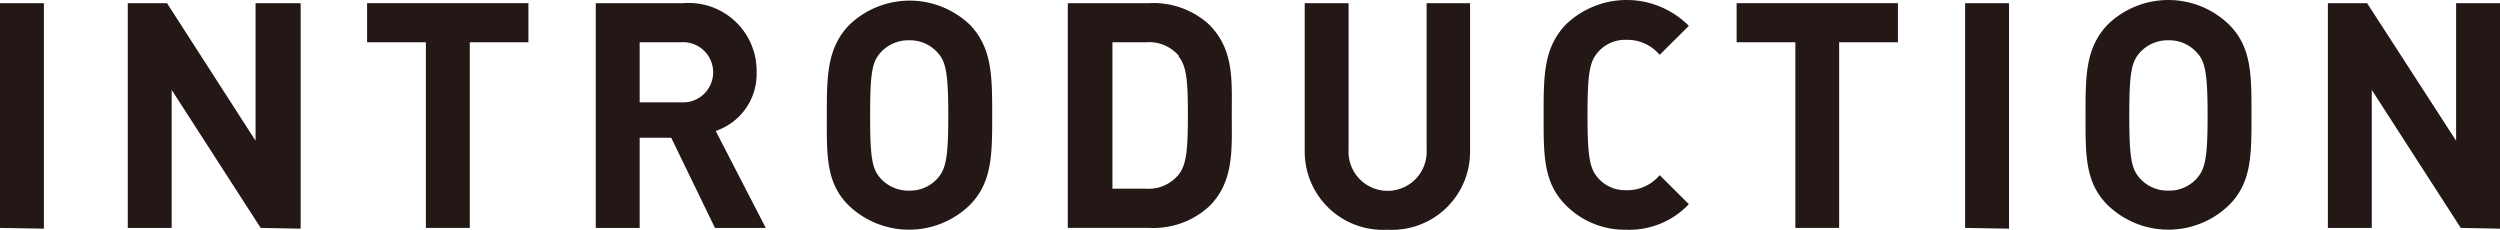<svg id="レイヤー_2" data-name="レイヤー 2" xmlns="http://www.w3.org/2000/svg" width="291.189" height="26.773" viewBox="0 0 291.189 26.773">
  <g id="レイヤー_1" data-name="レイヤー 1" transform="translate(0 0)">
    <path id="パス_6106" data-name="パス 6106" d="M0,26.307V.13H5.113V26.395Z" transform="translate(0 0.239)" fill="#231815"/>
    <path id="パス_6107" data-name="パス 6107" d="M23.979,26.307,13.613,10.233V26.307H8.5V.13h4.57L23.383,16.152V.13h5.253V26.395Z" transform="translate(6.383 0.239)" fill="#231815"/>
    <path id="パス_6108" data-name="パス 6108" d="M36.379,4.683V26.307H31.266V4.683H24.42V.13H43.208V4.683Z" transform="translate(18.339 0.239)" fill="#231815"/>
    <path id="パス_6109" data-name="パス 6109" d="M53.515,26.317l-5.1-10.506H44.743V26.317H39.63V.14H49.873a7.9,7.9,0,0,1,8.492,8A7,7,0,0,1,53.6,15.023l5.831,11.294ZM49.558,4.692H44.743v7h4.815a3.508,3.508,0,1,0,0-7Z" transform="translate(29.762 0.229)" fill="#231815"/>
    <path id="パス_6110" data-name="パス 6110" d="M71.652,23.772a10.156,10.156,0,0,1-14.148,0C54.86,21.128,55,17.854,55,13.336S55,5.545,57.575,2.83a10.156,10.156,0,0,1,14.148,0c2.539,2.714,2.539,5.953,2.539,10.506S74.261,21.128,71.652,23.772ZM67.87,5.982a4.272,4.272,0,0,0-3.274-1.4,4.342,4.342,0,0,0-3.309,1.4c-1,1.1-1.243,2.311-1.243,7.354s.245,6.251,1.243,7.354a4.342,4.342,0,0,0,3.309,1.4,4.272,4.272,0,0,0,3.274-1.4c.981-1.1,1.278-2.311,1.278-7.354S68.851,7.033,67.87,5.982Z" transform="translate(41.304 0.112)" fill="#231815"/>
    <path id="パス_6111" data-name="パス 6111" d="M87.489,23.81a9.613,9.613,0,0,1-7,2.5H71.03V.136h9.455a9.613,9.613,0,0,1,7,2.486c2.942,2.942,2.644,6.549,2.644,10.506S90.431,20.921,87.489,23.81ZM83.987,6.3A4.535,4.535,0,0,0,80.17,4.689H76.23V21.744H80.1a4.535,4.535,0,0,0,3.817-1.611c.963-1.173,1.1-3.047,1.1-7s-.14-5.638-1.1-6.829Z" transform="translate(53.342 0.233)" fill="#231815"/>
    <path id="パス_6112" data-name="パス 6112" d="M96.42,26.517a9.105,9.105,0,0,1-9.63-9.105V.13H91.9V17.15a4.553,4.553,0,1,0,9.088,0V.13h5.06V17.412a9.088,9.088,0,0,1-9.63,9.105Z" transform="translate(65.178 0.239)" fill="#231815"/>
    <path id="パス_6113" data-name="パス 6113" d="M112.258,26.676a9.63,9.63,0,0,1-7-2.872c-2.644-2.644-2.574-5.918-2.574-10.506s0-7.792,2.574-10.506a10.208,10.208,0,0,1,14.341.14l-3.4,3.379a4.885,4.885,0,0,0-3.887-1.751,4.167,4.167,0,0,0-3.239,1.366c-1,1.1-1.278,2.346-1.278,7.389s.28,6.286,1.278,7.389a4.167,4.167,0,0,0,3.239,1.366A4.885,4.885,0,0,0,116.2,20.32l3.4,3.379a9.543,9.543,0,0,1-7.337,2.977Z" transform="translate(77.111 0.081)" fill="#231815"/>
    <path id="パス_6114" data-name="パス 6114" d="M127.462,4.683V26.307h-5.1V4.683H115.52V.13h18.788V4.683Z" transform="translate(86.754 0.239)" fill="#231815"/>
    <path id="パス_6115" data-name="パス 6115" d="M130.72,26.307V.13h5.113V26.395Z" transform="translate(98.169 0.239)" fill="#231815"/>
    <path id="パス_6116" data-name="パス 6116" d="M155.452,23.8a10.156,10.156,0,0,1-14.148,0c-2.661-2.644-2.574-5.918-2.574-10.506s0-7.792,2.574-10.506a10.156,10.156,0,0,1,14.148,0c2.644,2.644,2.609,5.918,2.609,10.506S158.1,21.158,155.452,23.8ZM151.67,6.012a4.272,4.272,0,0,0-3.274-1.4,4.342,4.342,0,0,0-3.309,1.4c-1,1.1-1.261,2.311-1.261,7.354s.263,6.251,1.261,7.354a4.342,4.342,0,0,0,3.309,1.4,4.272,4.272,0,0,0,3.274-1.4c.981-1.1,1.278-2.311,1.278-7.354S152.65,7.063,151.67,6.012Z" transform="translate(104.184 0.082)" fill="#231815"/>
    <path id="パス_6117" data-name="パス 6117" d="M170.329,26.307,159.963,10.233V26.307H154.85V.13h4.57l10.366,16.022V.13H174.9V26.395Z" transform="translate(116.29 0.239)" fill="#231815"/>
  </g>
</svg>
